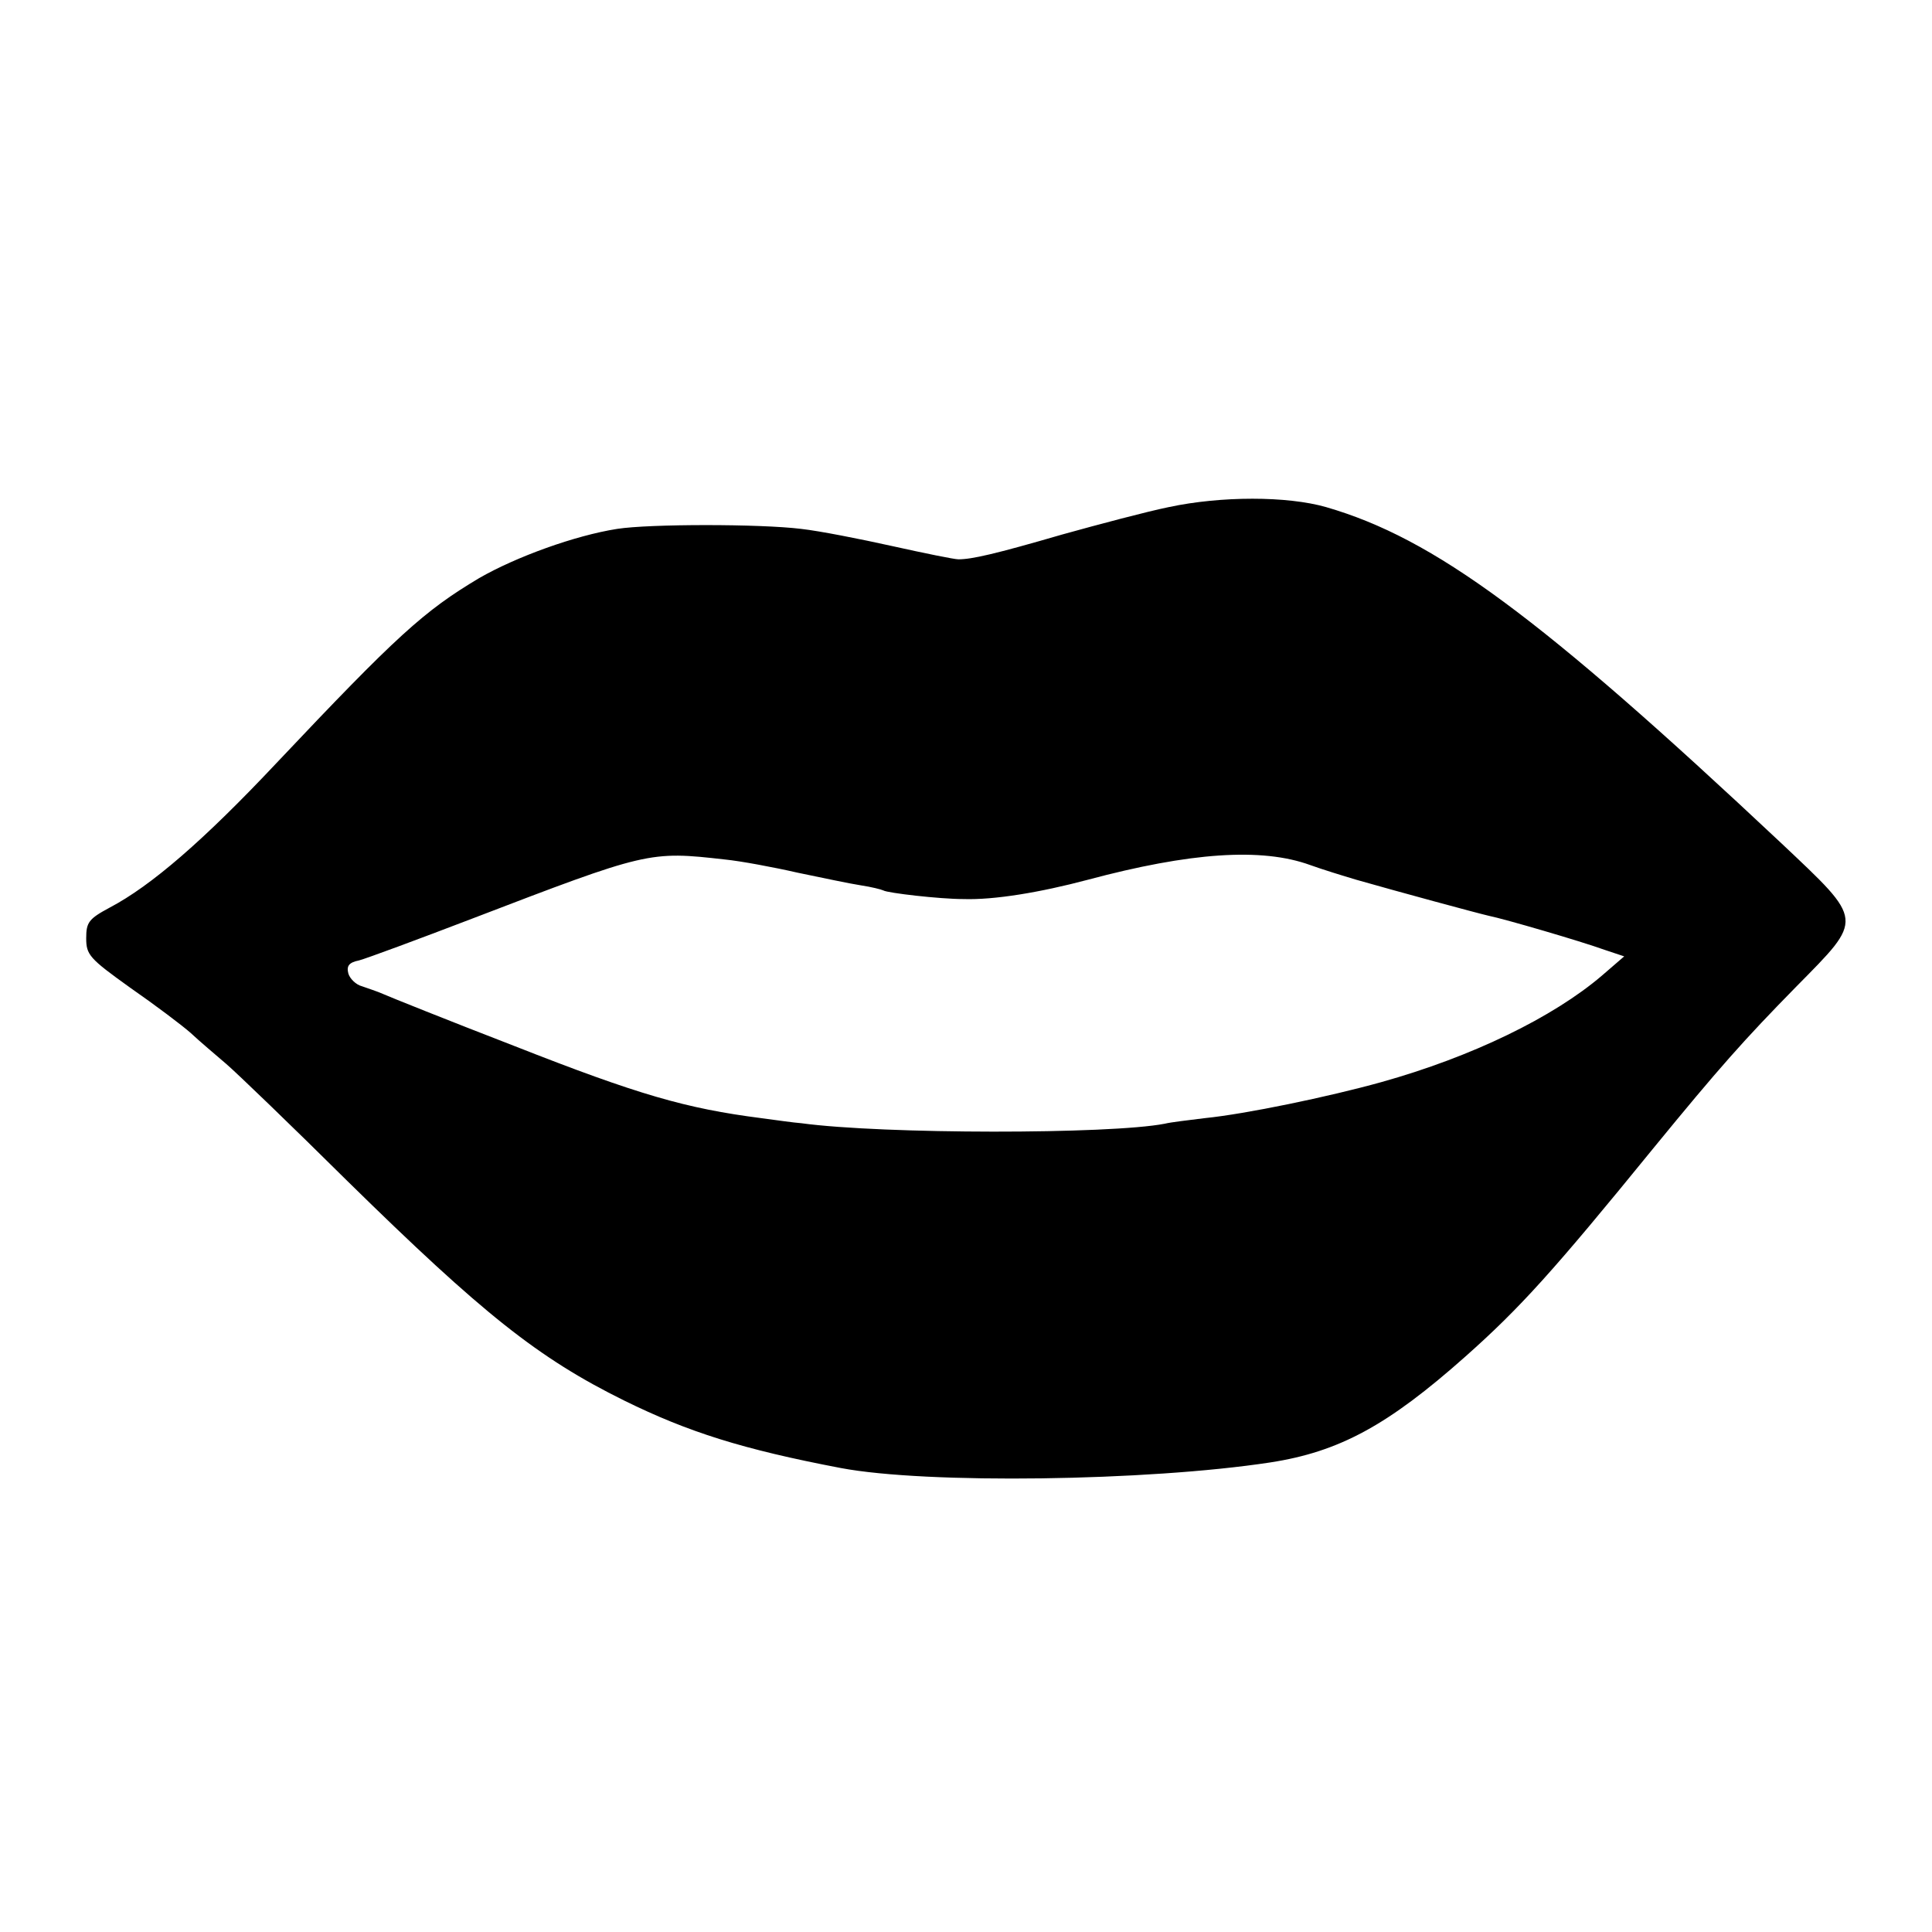 <?xml version="1.0" standalone="no"?>
<!DOCTYPE svg PUBLIC "-//W3C//DTD SVG 20010904//EN"
 "http://www.w3.org/TR/2001/REC-SVG-20010904/DTD/svg10.dtd">
<svg version="1.0" xmlns="http://www.w3.org/2000/svg"
 width="381pt" height="381pt" viewBox="0 0 381 381"
 preserveAspectRatio="xMidYMid meet">
<g transform="translate(0,381) scale(0.1,-0.1)"
fill="#000000" stroke="none">
<path d="M2305 2810 c-44 -9 -138 -34 -210 -54 -134 -39 -179 -49 -205 -49 -8
0 -67 12 -130 26 -63 14 -144 30 -180 34 -81 10 -299 10 -363 0 -83 -13 -199
-55 -272 -97 -109 -65 -162 -113 -400 -365 -143 -152 -247 -242 -329 -285 -41
-22 -46 -29 -46 -60 0 -33 6 -40 87 -98 49 -34 102 -74 119 -89 17 -16 49 -43
70 -61 21 -18 129 -122 239 -231 267 -262 376 -349 546 -433 126 -62 233 -96
427 -133 169 -32 605 -26 847 11 136 21 232 73 385 209 108 96 173 168 370
410 131 160 179 214 282 319 134 136 135 128 -29 283 -476 447 -684 601 -898
663 -77 22 -207 22 -310 0z m-875 -695 c30 -3 95 -15 143 -26 48 -10 105 -22
125 -25 20 -3 40 -8 44 -10 8 -5 111 -17 158 -17 60 -2 151 13 245 38 202 54
343 64 439 29 22 -8 64 -21 91 -29 84 -24 239 -66 261 -71 30 -6 181 -50 228
-67 l39 -13 -44 -38 c-96 -82 -256 -160 -435 -210 -104 -29 -268 -63 -348 -71
-32 -4 -67 -8 -79 -11 -108 -21 -555 -21 -717 1 -14 1 -49 6 -79 10 -148 19
-242 46 -486 142 -132 51 -249 98 -260 103 -11 5 -30 11 -41 15 -12 3 -24 15
-27 25 -4 15 1 22 21 26 15 4 115 41 222 82 347 133 350 134 500 117z"/>
</g>
</svg>
